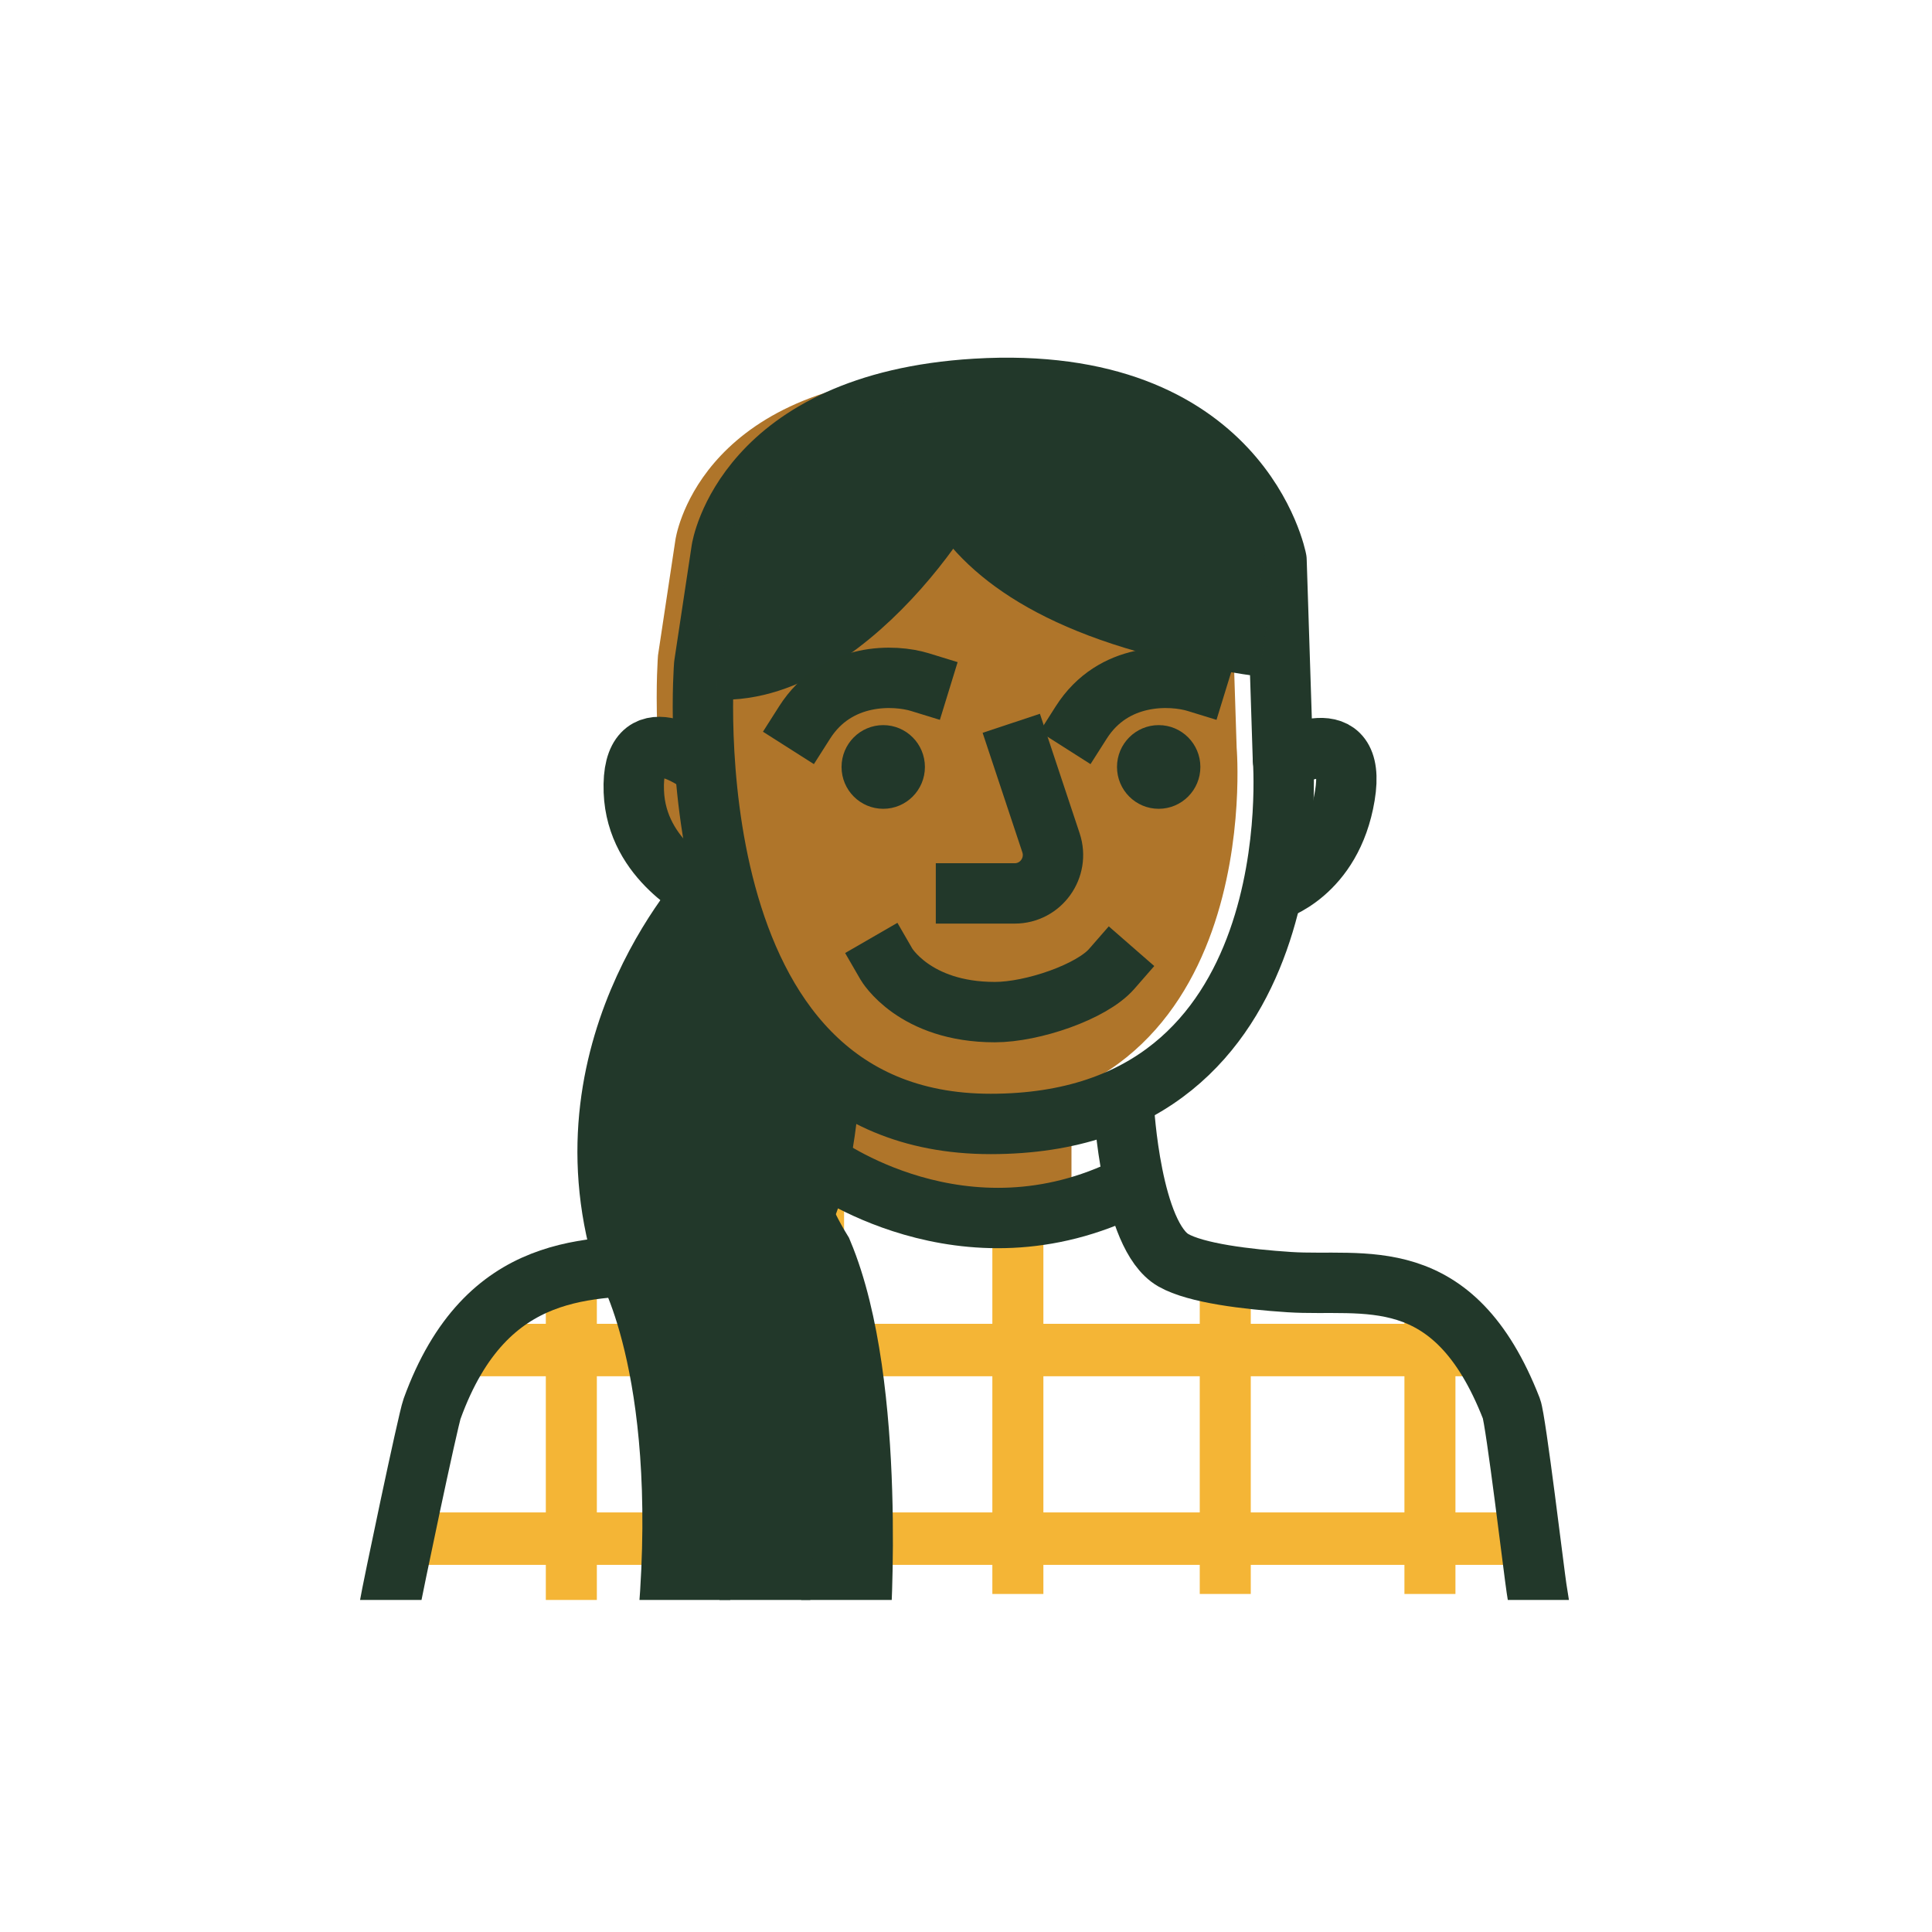 <svg width="128" height="128" viewBox="0 0 128 128" fill="none" xmlns="http://www.w3.org/2000/svg">
<g clip-path="url(#clip0_2500_8750)">
<g clip-path="url(#clip1_2500_8750)">
<path d="M82.867 84.278H79.487V105.604H82.867V84.278Z" fill="#F4B536"/>
<path d="M96.427 105.605H93.047V85.561L96.427 86.843V105.605Z" fill="#F4B536"/>
<path d="M69.127 81.714H65.746V105.605H69.127V81.714Z" fill="#F4B536"/>
<path d="M55.922 78.509H52.541V105.604H55.922V78.509Z" fill="#F4B536"/>
<path d="M39.543 83.637H36.162V107.527H39.543V83.637Z" fill="#F4B536"/>
<path d="M26.582 100.201V103.675H102.945V100.201H26.582Z" fill="#F4B536"/>
<path d="M97.999 87.707L99.247 91.182H28.453L30.324 87.707H97.999Z" fill="#F4B536"/>
</g>
<path d="M70.988 72.847V80.481C70.988 80.481 54.259 80.137 54.259 75.275L54.045 70.414L70.351 71.28L70.988 72.841V72.847Z" fill="#AF752A"/>
<path d="M61.407 24.833C46.074 25.761 44.745 35.786 44.745 35.786L43.594 43.419C43.594 43.419 41.132 73.843 62.57 73.843C84.008 73.843 81.932 49.547 81.932 49.547L81.51 36.48C81.51 36.48 79.024 23.77 61.407 24.833Z" fill="#AF752A"/>
<path d="M74.462 73.4C74.462 73.4 74.927 81.876 77.732 83.492C79.232 84.353 82.606 84.759 85.417 84.943C90.309 85.269 96.28 83.437 100.137 93.326C100.425 94.058 101.659 104.345 101.8 105.236" stroke="#22382A" stroke-width="4" stroke-linecap="square" stroke-linejoin="round"/>
<path d="M54.939 72.209C54.939 72.209 54.48 80.684 51.712 82.3C50.23 83.161 46.899 83.567 44.125 83.751C39.294 84.077 32.239 83.37 28.627 93.333C28.357 94.07 25.959 105.491 25.818 106.382" stroke="#22382A" stroke-width="4" stroke-linecap="square" stroke-linejoin="round"/>
<path d="M52.877 69.031C52.877 69.031 48.382 74.913 53.569 83.376C57.127 91.873 55.982 107.909 55.982 107.909" stroke="#22382A" stroke-width="6" stroke-miterlimit="10"/>
<path d="M50.342 64.169C50.342 64.169 43.428 72.27 47.574 83.142C47.574 83.142 52.02 89.683 50.636 106.573" stroke="#22382A" stroke-width="6" stroke-miterlimit="10"/>
<path d="M48.033 59.08C48.033 59.08 38.119 69.258 42.271 83.142C42.271 83.142 46.675 90.256 45.291 107.146" stroke="#22382A" stroke-width="6" stroke-miterlimit="10"/>
<path d="M46.361 50.586C46.361 50.586 41.791 47.153 41.992 52.442C42.17 57.077 46.6 59.092 46.981 59.474" stroke="#22382A" stroke-width="4" stroke-linecap="round" stroke-linejoin="round"/>
<path d="M85 50.327C85 50.327 89.965 47.5 89.099 52.719C88.233 57.939 84.352 59.031 84.352 59.031" stroke="#22382A" stroke-width="4" stroke-linecap="round" stroke-linejoin="round"/>
<path d="M64.634 25.761C49.301 26.689 47.807 36.407 47.807 36.407L46.655 44.04C46.655 44.04 44.194 74.464 65.632 74.464C87.07 74.464 84.994 50.168 84.994 50.168L84.572 37.101C84.572 37.101 82.251 24.698 64.634 25.761Z" stroke="#22382A" stroke-width="4" stroke-linejoin="round"/>
<path d="M67.63 49.818L69.632 55.841C70.177 57.488 68.959 59.191 67.226 59.191H63.999" stroke="#22382A" stroke-width="4" stroke-linecap="square" stroke-linejoin="round"/>
<path d="M58.517 53.585C60.042 53.585 61.278 52.344 61.278 50.813C61.278 49.282 60.042 48.041 58.517 48.041C56.991 48.041 55.755 49.282 55.755 50.813C55.755 52.344 56.991 53.585 58.517 53.585Z" fill="#22382A"/>
<path d="M76.766 53.585C78.291 53.585 79.528 52.344 79.528 50.813C79.528 49.282 78.291 48.041 76.766 48.041C75.241 48.041 74.004 49.282 74.004 50.813C74.004 52.344 75.241 53.585 76.766 53.585Z" fill="#22382A"/>
<path d="M58.725 63.872C58.725 63.872 60.564 67.055 65.909 67.055C68.408 67.055 72.325 65.715 73.651 64.195" stroke="#22382A" stroke-width="4" stroke-linecap="square" stroke-linejoin="round"/>
<mask id="mask0_2500_8750" style="mask-type:luminance" maskUnits="userSpaceOnUse" x="46" y="25" width="40" height="50">
<path d="M65.326 25.528C49.993 26.456 47.807 36.401 47.807 36.401L46.655 44.034C46.655 44.034 44.194 74.458 65.632 74.458C87.07 74.458 84.994 50.162 84.994 50.162V44.034L84.237 36.509C84.237 36.509 82.937 24.465 65.32 25.528H65.326Z" fill="white"/>
</mask>
<g mask="url(#mask0_2500_8750)">
<path d="M62.473 26.582C63.177 27.569 60.291 38.554 83.855 41.855" stroke="#22382A" stroke-width="6" stroke-miterlimit="10"/>
<path d="M63.236 29.636C63.928 30.675 55.865 43.727 47.574 43.352" stroke="#22382A" stroke-width="6" stroke-miterlimit="10"/>
<path d="M83.855 36.509C66.466 33.374 64.764 24.291 64.764 24.291" stroke="#22382A" stroke-width="6" stroke-miterlimit="10"/>
<path d="M67.055 23.527C67.055 23.527 71.637 28.066 83.091 31.164" stroke="#22382A" stroke-width="6" stroke-miterlimit="10"/>
<path d="M60.947 27.845C60.947 27.845 56.337 36.173 47.807 38.256" stroke="#22382A" stroke-width="6" stroke-miterlimit="10"/>
<path d="M57.947 24.372C57.947 24.372 53.103 30.617 48.725 32.473" stroke="#22382A" stroke-width="6" stroke-miterlimit="10"/>
</g>
<path d="M54.316 77.015C54.316 77.015 63.826 84.132 74.891 78.576" stroke="#22382A" stroke-width="4" stroke-miterlimit="10"/>
<path d="M60.946 45.192C59.291 44.683 55.447 44.504 53.309 47.864" stroke="#223829" stroke-width="4" stroke-linecap="square"/>
<path d="M79.273 45.192C77.618 44.683 73.775 44.504 71.636 47.864" stroke="#223829" stroke-width="4" stroke-linecap="square"/>
</g>
<defs>
<clipPath id="clip0_2500_8750">
<rect width="80.945" height="84" fill="white" transform="translate(23.527 22)"/>
</clipPath>
<clipPath id="clip1_2500_8750">
<rect width="76.364" height="29.018" fill="white" transform="translate(26.582 78.509)"/>
</clipPath>
</defs>
</svg>

